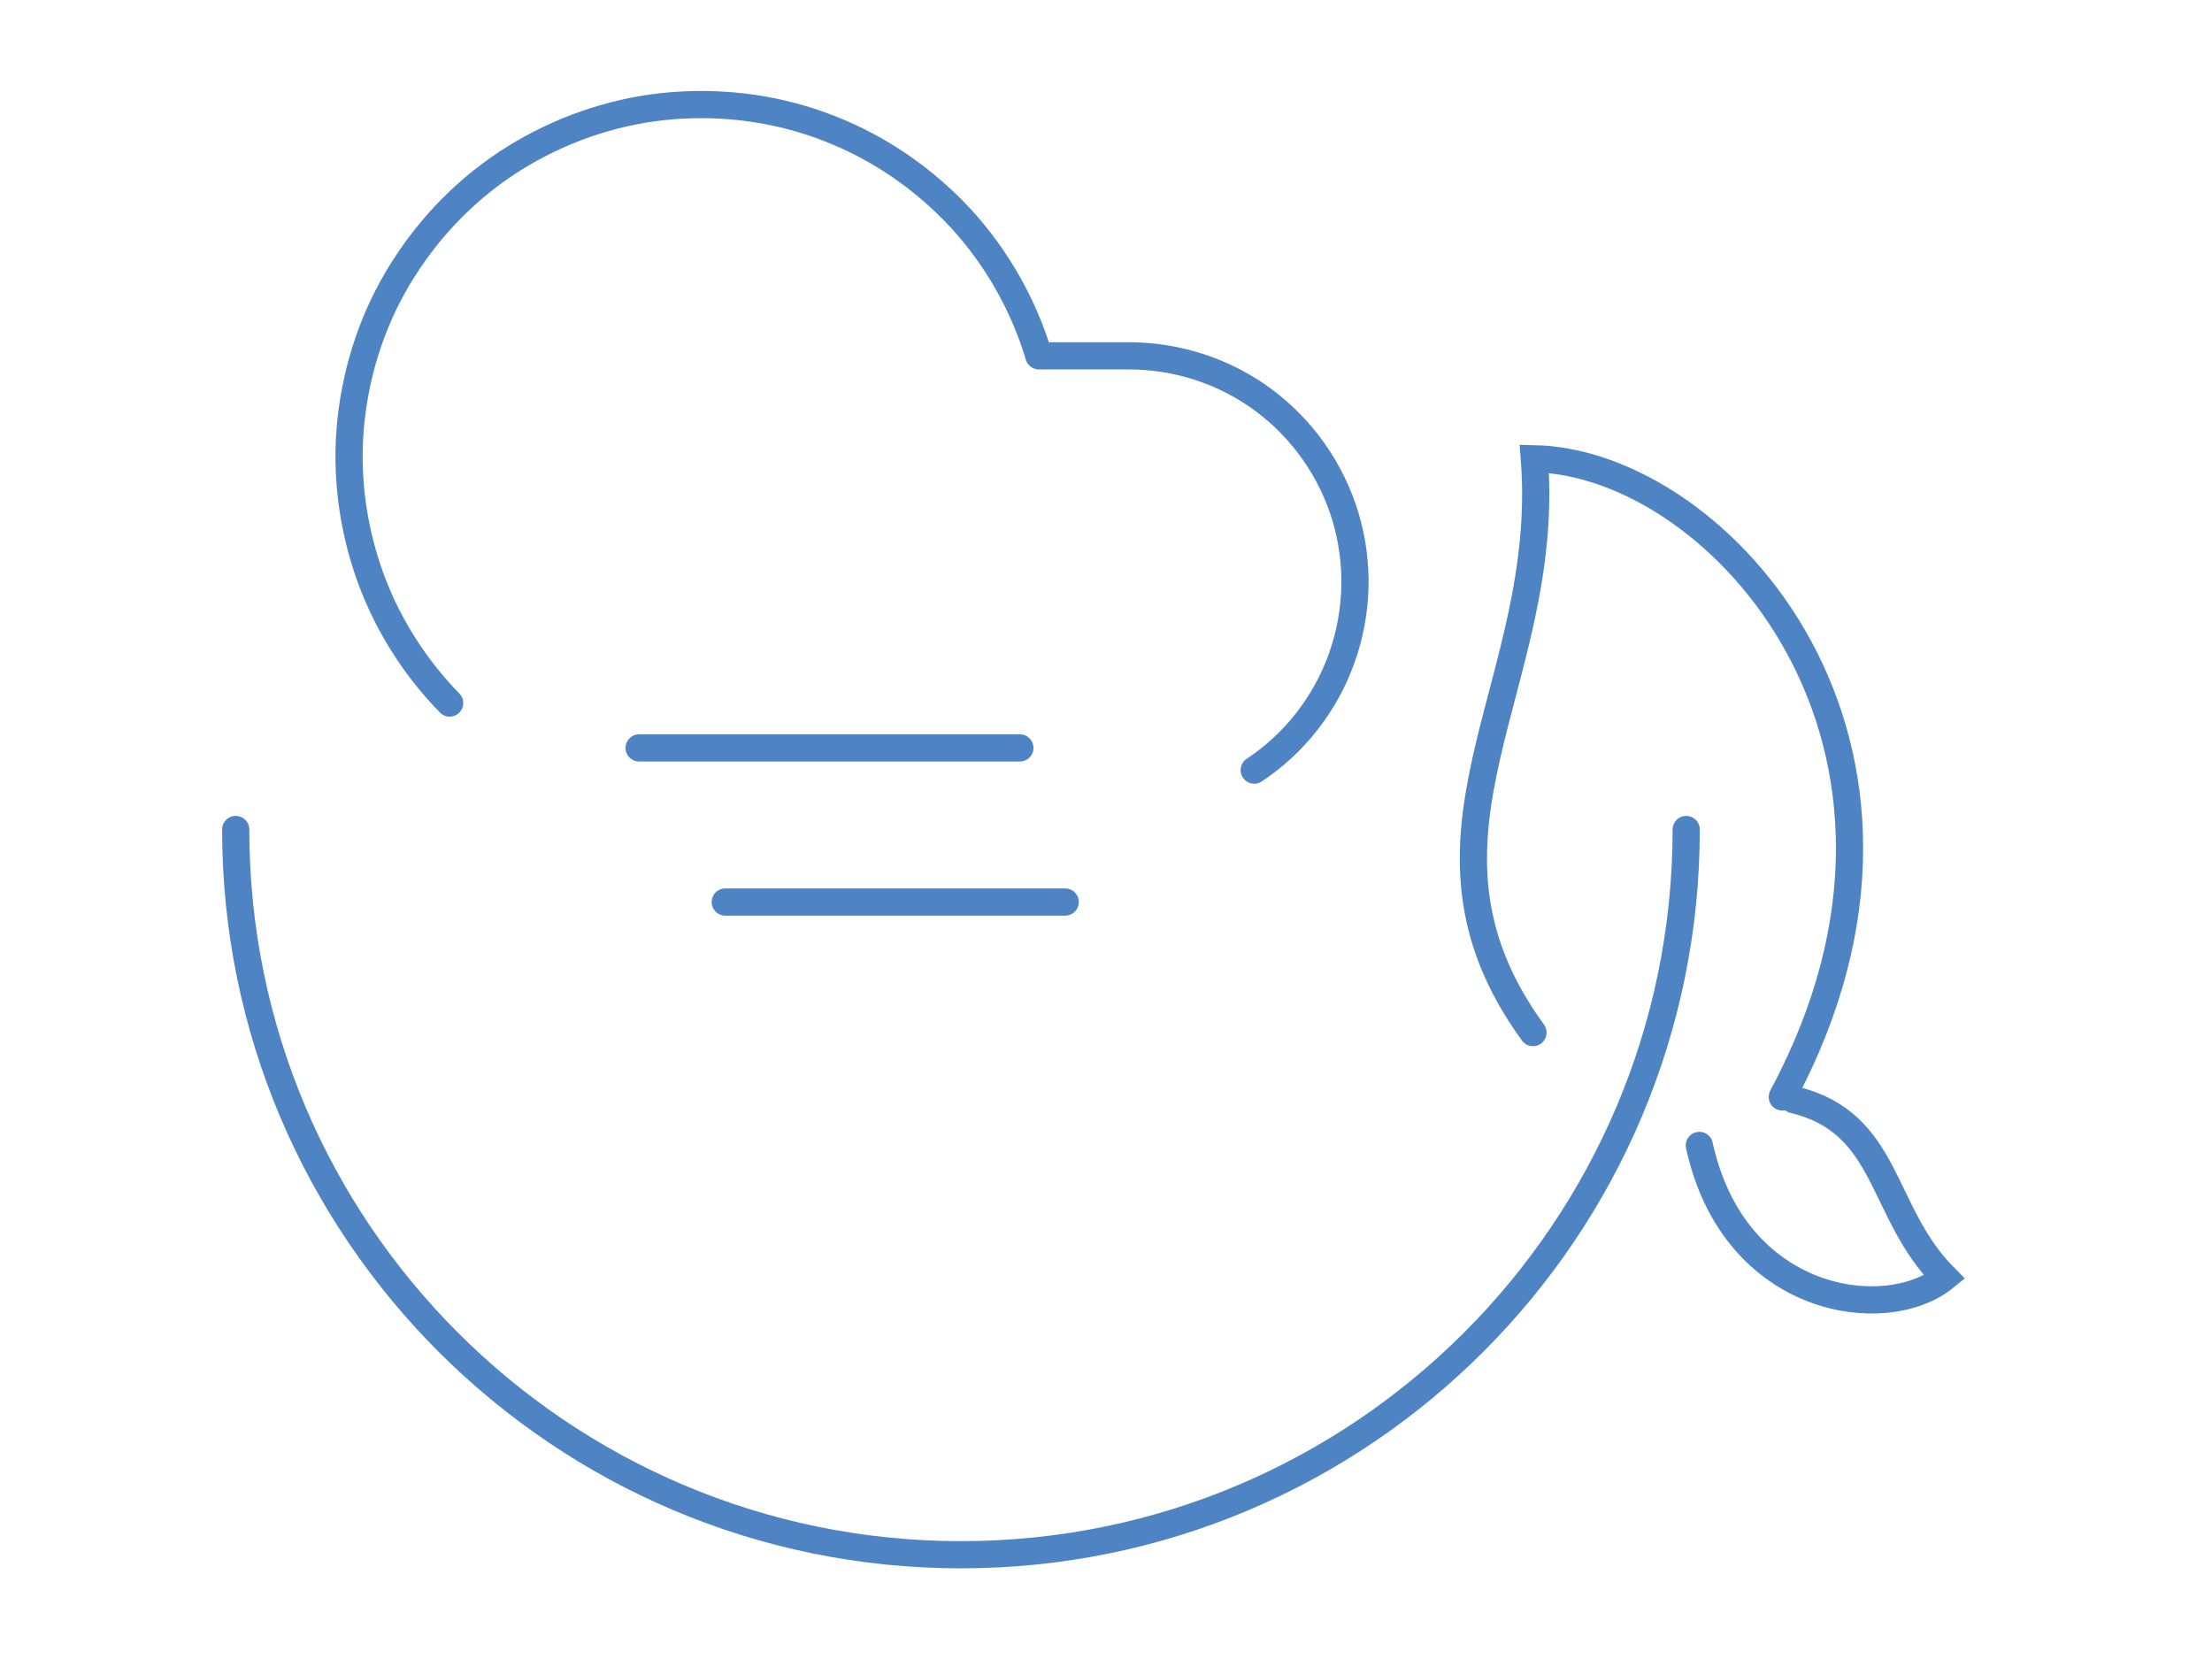 <?xml version="1.0" encoding="utf-8"?>
<!-- Generator: Adobe Illustrator 28.0.0, SVG Export Plug-In . SVG Version: 6.00 Build 0)  -->
<svg version="1.1" id="Layer_1" xmlns="http://www.w3.org/2000/svg" xmlns:xlink="http://www.w3.org/1999/xlink" x="0px" y="0px"
	 viewBox="0 0 488 366" style="enable-background:new 0 0 488 366;" xml:space="preserve">
<style type="text/css">
	.st0{fill:none;stroke:#4E84C4;stroke-width:6;stroke-linecap:round;}
	.st1{fill:none;stroke:#4E84C4;stroke-width:6;stroke-linecap:round;stroke-miterlimit:10;}
	.st2{fill:none;stroke:#4E84C4;stroke-width:6;stroke-linecap:round;stroke-linejoin:round;}
</style>
<path class="st0" d="M338.2,227.8c-31.6-43.4,4.2-76.5,0.3-126.6c40.9,0.9,96.5,62.9,54.7,140.8"/>
<path class="st0" d="M395.7,242.6c21.2,5.1,18.9,24.7,33.3,39.2c-12.9,10.5-46.4,6-54.1-29.1"/>
<path class="st1" d="M372,183c0,88.3-71.7,160-160,160S52,271.3,52,183"/>
<path class="st2" d="M99.2,155.1c-8.2-8.4-14.5-18.6-18.2-29.8c-3.7-11.2-4.9-23.1-3.3-34.8c1.6-11.7,5.7-22.9,12.3-32.7
	c6.5-9.8,15.2-18.1,25.3-24s21.5-9.6,33.3-10.5c11.8-0.9,23.6,0.8,34.5,5.1c11,4.3,20.8,11.1,28.8,19.7c8,8.7,13.9,19.1,17.3,30.4
	H249c10.7,0,21.2,3.4,29.8,9.8c8.6,6.4,14.9,15.4,18,25.6c3.1,10.3,2.8,21.2-0.8,31.3c-3.6,10.1-10.4,18.8-19.3,24.7"/>
<path class="st2" d="M225,165h-84"/>
<path class="st2" d="M235,199h-75"/>
</svg>
